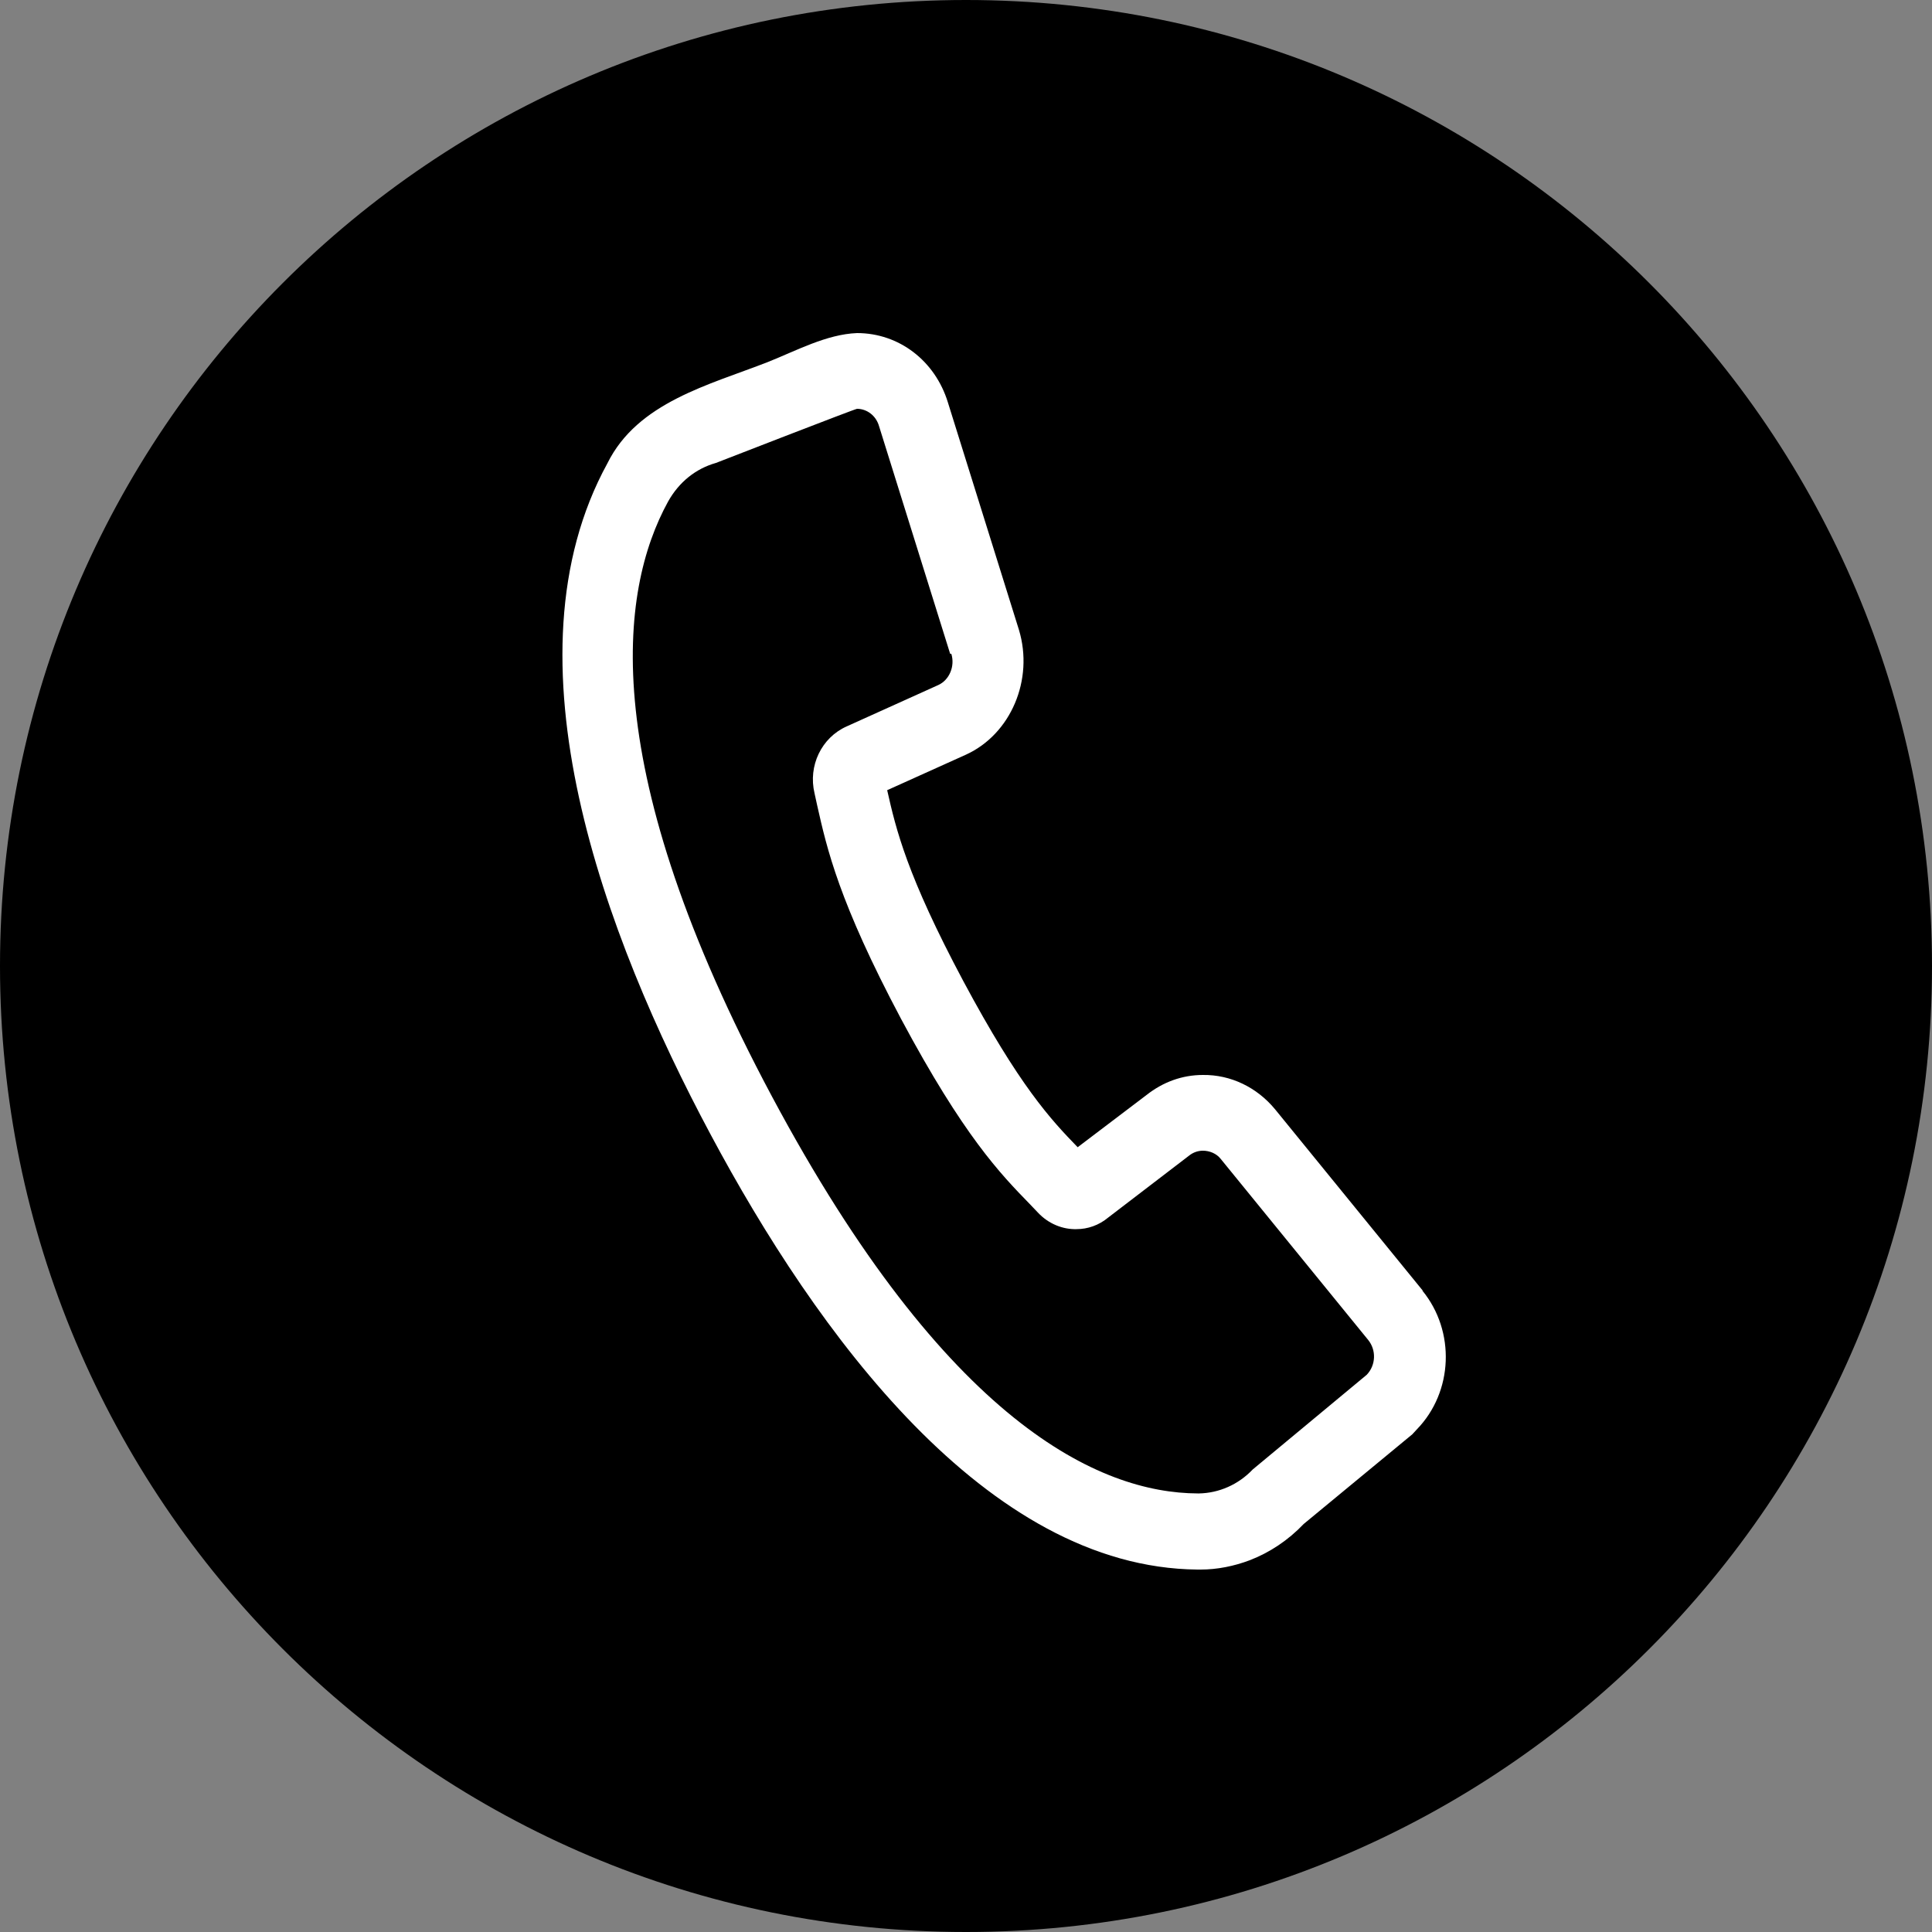 <?xml version="1.0" encoding="UTF-8"?>
<svg xmlns="http://www.w3.org/2000/svg" viewBox="0 0 50 50">
  <rect x="0" y="0" width="50" height="50" fill="#808080" stroke="none"/>
  <defs>
    <style>
      .cls-1 {
        fill: #fff;
      }
    </style>
  </defs>
  <g id="Higru_Kreise" data-name="Higru Kreise">
    <path d="m25,50c13.81,0,25-11.19,25-25S38.81,0,25,0,0,11.19,0,25s11.19,25,25,25"></path>
  </g>
  <g id="Ebene_1" data-name="Ebene 1">
    <path class="cls-1" d="m36.82,33.4l-3.82-4.69c-.47-.57-1.15-.9-1.87-.89-.53,0-1.03.18-1.46.52l-1.78,1.35c-.7-.72-1.51-1.59-2.96-4.3-1.46-2.74-1.74-3.92-1.97-4.94l2.04-.92c1.16-.53,1.76-1.94,1.37-3.23l-1.84-5.89c-.33-1.07-1.26-1.79-2.35-1.79-.79.03-1.58.46-2.31.75-1.51.59-3.37,1.04-4.15,2.62-2.77,5.05-.08,12.23,2.67,17.37,2.73,5.11,7.13,11.21,12.6,11.26h.08c.44,0,.87-.09,1.27-.24.52-.2,1-.52,1.4-.94l2.81-2.32.12-.13c.94-.97,1-2.54.14-3.59Zm-12.2-16.48c.1.32-.05.68-.34.81l-2.37,1.07c-.65.29-1,1.02-.83,1.73l.07.32c.25,1.11.56,2.49,2.17,5.52,1.62,3.03,2.57,4.01,3.33,4.79l.21.22c.27.29.64.44,1,.43.29,0,.58-.1.82-.3l2.09-1.6c.11-.09.24-.13.36-.13.17,0,.35.07.46.21l3.82,4.69c.21.26.2.65-.04.9t0,0l-2.95,2.45c-.37.39-.87.61-1.39.62,0,0-.01,0-.01,0,0,0-.02,0-.02,0-2.54-.01-6.5-1.81-11.02-10.27-4.54-8.5-3.97-13.07-2.69-15.4.28-.5.71-.85,1.24-1,0,0,3.6-1.4,3.65-1.4,0,0,0,0,0,0,.25,0,.49.17.57.45l1.84,5.89Z"></path>
  </g>
</svg>
